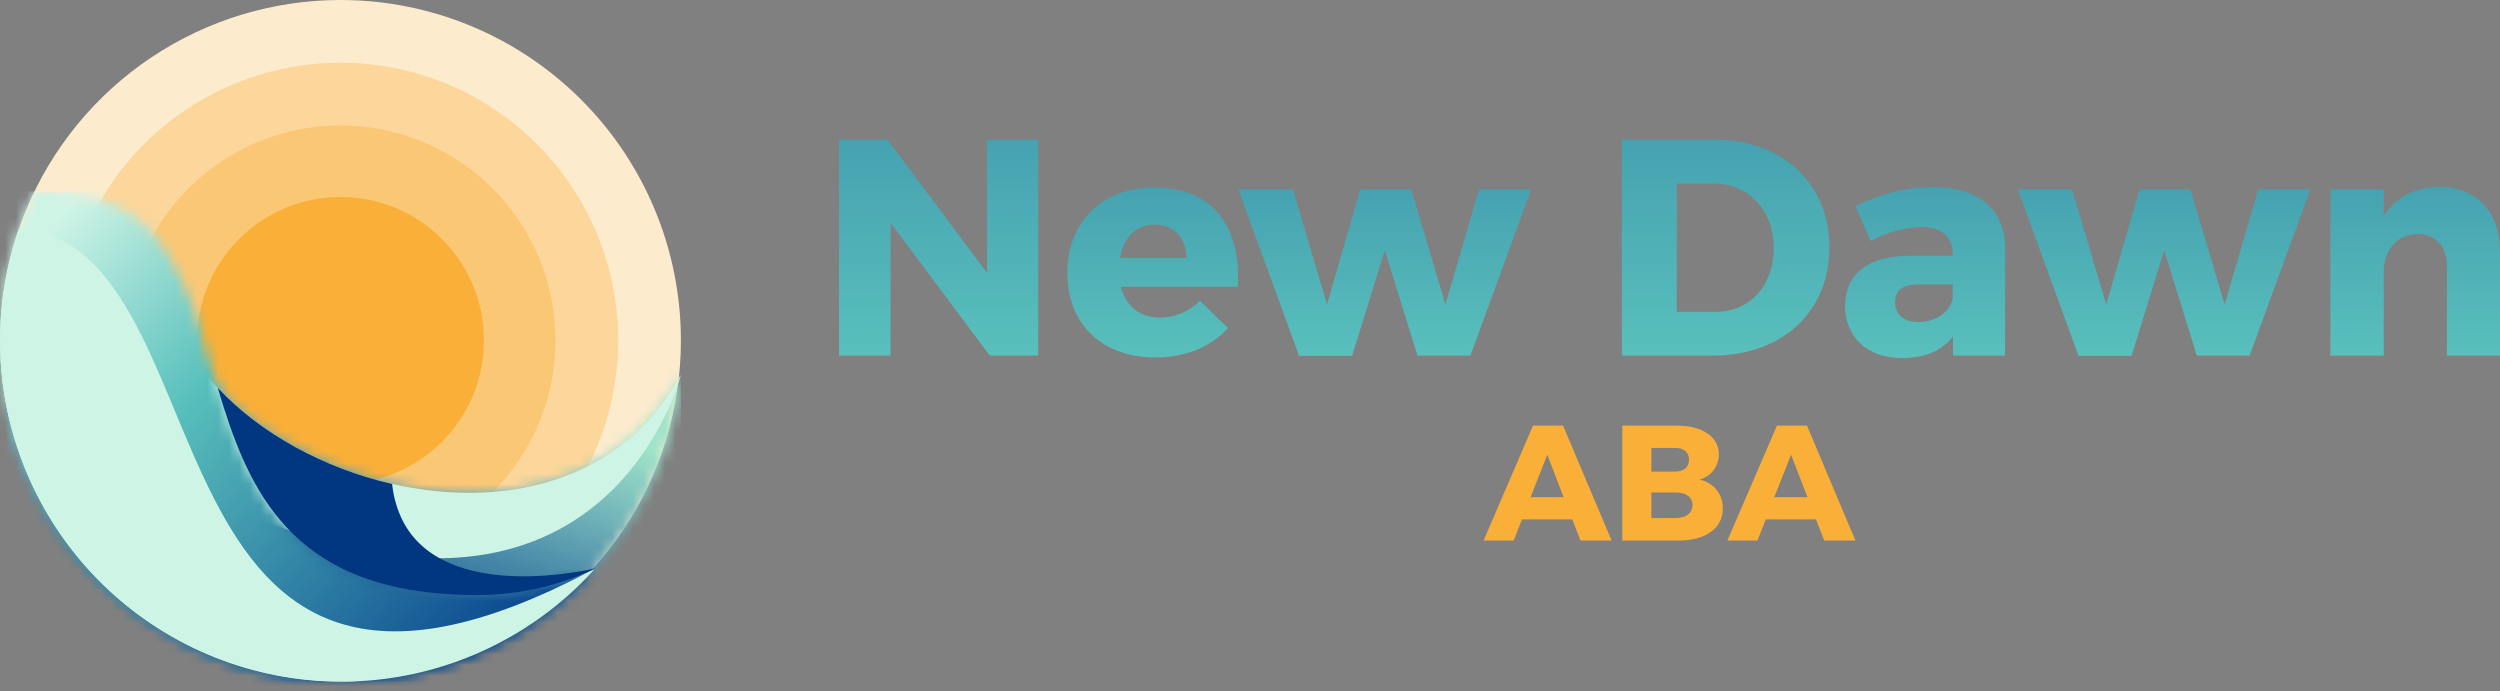 <svg width="235" height="65" viewBox="0 0 235 65" fill="none" xmlns="http://www.w3.org/2000/svg">
<rect x="0" y="0" width="235" height="65" fill="#808080" stroke="none"/>
<path d="M143.07 48.822L142.281 50.813H139.457L144.104 40.008H146.928L151.493 50.813H148.562L147.799 48.822H143.07ZM145.446 42.742L143.874 46.736H146.978L145.446 42.742Z" fill="#F9AF38"/>
<path d="M157.606 40.008C160.028 40.008 161.572 41.059 161.572 42.709C161.577 43.256 161.397 43.789 161.06 44.221C160.724 44.652 160.252 44.957 159.72 45.086C160.359 45.193 160.938 45.529 161.347 46.031C161.755 46.534 161.967 47.169 161.941 47.816C161.941 49.655 160.34 50.813 157.791 50.813H152.495V40.008H157.606ZM155.229 44.331H157.45C158.271 44.331 158.764 43.92 158.764 43.202C158.764 42.483 158.255 42.106 157.45 42.106H155.229V44.331ZM155.229 48.699H157.45C158.472 48.699 159.092 48.251 159.092 47.467C159.092 46.683 158.46 46.293 157.45 46.293H155.229V48.699Z" fill="#F9AF38"/>
<path d="M165.985 48.822L165.196 50.813H162.372L167.035 40.008H169.856L174.412 50.813H171.477L170.705 48.822H165.985ZM168.361 42.742L166.785 46.736H169.905L168.361 42.742Z" fill="#F9AF38"/>
<path d="M93.044 33.428L83.709 20.932V33.428H78.869V13.136H83.422L92.781 25.657V13.136H97.593V33.428H93.044Z" fill="url(#paint0_linear_216_49)"/>
<path d="M116.345 26.962H105.36C105.852 28.818 107.187 29.861 109.054 29.861C109.752 29.855 110.442 29.712 111.084 29.439C111.726 29.165 112.307 28.767 112.794 28.268L115.43 30.846C113.837 32.587 111.489 33.6 108.619 33.6C103.517 33.6 100.331 30.411 100.331 25.657C100.331 20.817 103.636 17.631 108.476 17.631C113.968 17.631 116.694 21.252 116.345 26.962ZM111.534 24.265C111.534 22.352 110.302 21.109 108.521 21.109C106.739 21.109 105.594 22.385 105.274 24.265H111.534Z" fill="url(#paint1_linear_216_49)"/>
<path d="M133.242 33.428L130.171 23.53L127.096 33.444H122.113L116.402 17.804H121.526L124.74 28.612L127.872 17.804H132.655L135.869 28.612L139.03 17.804H143.927L138.217 33.428H133.242Z" fill="url(#paint2_linear_216_49)"/>
<path d="M161.181 13.136C167.557 13.136 171.961 17.241 171.961 23.28C171.961 29.319 167.503 33.428 160.976 33.428H152.458V13.136H161.181ZM157.614 29.311H161.309C164.47 29.311 166.727 26.876 166.727 23.309C166.727 19.741 164.351 17.254 161.079 17.254H157.626L157.614 29.311Z" fill="url(#paint3_linear_216_49)"/>
<path d="M188.481 23.222V33.428H183.583V31.63C182.569 32.964 180.919 33.658 178.801 33.658C175.467 33.658 173.439 31.63 173.439 28.76C173.439 25.805 175.554 24.064 179.441 24.035H183.546V23.805C183.546 22.266 182.532 21.342 180.504 21.342C178.871 21.424 177.276 21.87 175.837 22.648L174.416 19.364C176.851 18.235 179.055 17.598 181.662 17.598C185.977 17.574 188.44 19.688 188.481 23.222ZM183.554 28.124V26.732H180.398C178.887 26.732 178.136 27.254 178.136 28.411C178.136 29.569 178.957 30.267 180.336 30.267C181.904 30.267 183.238 29.396 183.554 28.124Z" fill="url(#paint4_linear_216_49)"/>
<path d="M206.502 33.428L203.435 23.53L200.365 33.444H195.381L189.671 17.804H194.769L197.988 28.612L201.116 17.804H205.903L209.117 28.612L212.278 17.804H217.175L211.465 33.428H206.502Z" fill="url(#paint5_linear_216_49)"/>
<path d="M235 23.571V33.423H230.012V24.963C230.012 23.136 228.941 22.007 227.262 22.007C225.435 22.007 224.273 23.308 224.072 25.164V33.428H219.056V17.803H224.072V20.353C225.172 18.53 226.97 17.602 229.29 17.573C232.738 17.573 235 19.918 235 23.571Z" fill="url(#paint6_linear_216_49)"/>
<path d="M32.008 0C25.679 0 19.493 1.877 14.231 5.392C8.969 8.908 4.868 13.906 2.446 19.752C0.025 25.599 -0.609 32.033 0.626 38.239C1.86 44.446 4.908 50.148 9.382 54.622C13.857 59.097 19.559 62.145 25.765 63.379C31.972 64.614 38.406 63.98 44.253 61.559C50.099 59.137 55.097 55.036 58.612 49.774C62.128 44.512 64.005 38.325 64.005 31.997C64.005 23.511 60.634 15.372 54.633 9.372C48.633 3.371 40.494 0 32.008 0Z" fill="#FDEBCD"/>
<path d="M32.008 5.896C26.845 5.896 21.799 7.427 17.506 10.295C13.214 13.163 9.869 17.239 7.893 22.009C5.918 26.778 5.401 32.026 6.408 37.089C7.415 42.152 9.901 46.803 13.551 50.454C17.201 54.104 21.852 56.59 26.915 57.597C31.979 58.604 37.227 58.087 41.996 56.112C46.765 54.136 50.842 50.791 53.71 46.498C56.578 42.206 58.109 37.16 58.109 31.997C58.109 28.57 57.434 25.175 56.122 22.009C54.81 18.842 52.888 15.964 50.464 13.541C48.04 11.117 45.163 9.194 41.996 7.883C38.829 6.571 35.435 5.896 32.008 5.896Z" fill="#FCD69A"/>
<path d="M32.008 11.791C28.012 11.791 24.105 12.976 20.783 15.197C17.46 17.417 14.87 20.573 13.341 24.265C11.812 27.957 11.411 32.019 12.191 35.939C12.971 39.858 14.895 43.458 17.721 46.284C20.547 49.11 24.147 51.034 28.066 51.814C31.986 52.594 36.048 52.194 39.74 50.664C43.432 49.135 46.588 46.545 48.808 43.222C51.029 39.9 52.214 35.993 52.214 31.997C52.213 26.638 50.084 21.499 46.295 17.71C42.506 13.921 37.367 11.792 32.008 11.791Z" fill="#FAC775"/>
<path d="M32.007 45.478C39.452 45.478 45.488 39.442 45.488 31.997C45.488 24.552 39.452 18.516 32.007 18.516C24.562 18.516 18.526 24.552 18.526 31.997C18.526 39.442 24.562 45.478 32.007 45.478Z" fill="#F9AF38"/>
<mask id="mask0_216_49" style="mask-type:luminance" maskUnits="userSpaceOnUse" x="0" y="31" width="65" height="34">
<path d="M1.291 37.135C1.025 37.327 0.771 37.528 0.521 37.735C1.905 45.34 5.988 52.189 12.019 57.023C18.05 61.857 25.624 64.352 33.347 64.047C41.071 63.743 48.425 60.661 54.057 55.368C59.69 50.075 63.222 42.926 64.004 35.236C54.681 52.422 29.325 47.399 19.405 35.264C13.444 29.266 10.568 30.364 1.291 37.12" fill="white"/>
</mask>
<g mask="url(#mask0_216_49)">
<path d="M64.004 29.265H0.521V65.81H64.004V29.265Z" fill="url(#paint7_linear_216_49)"/>
</g>
<path fill-rule="evenodd" clip-rule="evenodd" d="M1.291 37.135C1.025 37.327 0.771 37.528 0.521 37.735C0.638 38.385 0.776 39.032 0.935 39.675C7.375 42.474 15.999 45.923 27.182 49.843C57.719 60.539 63.992 35.248 63.992 35.248C54.681 52.422 29.325 47.399 19.405 35.264C13.444 29.266 10.568 30.364 1.291 37.12" fill="#CEF4E6"/>
<mask id="mask1_216_49" style="mask-type:luminance" maskUnits="userSpaceOnUse" x="0" y="17" width="56" height="48">
<path d="M4.18 17.988C3.852 17.988 3.528 17.988 3.203 18.019C-0.164 24.978 -0.905 32.918 1.116 40.38C3.137 47.842 7.784 54.323 14.203 58.632C20.622 62.94 28.38 64.786 36.052 63.83C43.723 62.874 50.791 59.18 55.956 53.428C52.476 55.079 48.672 55.932 44.82 55.927C10.441 55.927 28.16 17.988 4.18 17.988Z" fill="white"/>
</mask>
<g mask="url(#mask1_216_49)">
<path d="M55.956 17.988H0.011V64.069H55.956V17.988Z" fill="url(#paint8_linear_216_49)"/>
</g>
<path fill-rule="evenodd" clip-rule="evenodd" d="M1.783 21.452C-0.62 28.362 -0.589 35.885 1.87 42.775C4.328 49.665 9.068 55.508 15.303 59.334C21.537 63.161 28.893 64.743 36.149 63.816C43.406 62.89 50.128 59.512 55.201 54.241C55.455 53.975 55.703 53.706 55.941 53.44C12.099 76.881 22.307 23.113 1.783 21.452Z" fill="#CEF4E6"/>
<path fill-rule="evenodd" clip-rule="evenodd" d="M55.947 53.43C55.529 53.529 41.811 56.768 37.839 48.923C37.31 47.847 36.979 46.684 36.861 45.49C30.483 44.027 24.488 40.763 20.467 36.457C21.791 40.906 23.356 45.391 26.372 48.936C27.956 50.805 29.908 52.328 32.107 53.409C35.305 54.995 39.429 55.936 44.842 55.936C48.688 55.942 52.487 55.09 55.962 53.443H55.978" fill="#003780"/>
<path fill-rule="evenodd" clip-rule="evenodd" d="M34.061 64.01C6.945 57.05 12.572 22.671 0.057 33.717C0.498 41.913 4.067 49.628 10.026 55.272C15.986 60.916 23.883 64.06 32.091 64.056C32.753 64.056 33.41 64.037 34.061 63.997" fill="#CEF4E6"/>
<defs>
<linearGradient id="paint0_linear_216_49" x1="88.231" y1="13.136" x2="88.231" y2="33.428" gradientUnits="userSpaceOnUse">
<stop stop-color="#46A2B1"/>
<stop offset="1" stop-color="#59C0BC"/>
</linearGradient>
<linearGradient id="paint1_linear_216_49" x1="108.353" y1="17.631" x2="108.353" y2="33.6" gradientUnits="userSpaceOnUse">
<stop stop-color="#46A2B1"/>
<stop offset="1" stop-color="#59C0BC"/>
</linearGradient>
<linearGradient id="paint2_linear_216_49" x1="130.165" y1="17.804" x2="130.165" y2="33.444" gradientUnits="userSpaceOnUse">
<stop stop-color="#46A2B1"/>
<stop offset="1" stop-color="#59C0BC"/>
</linearGradient>
<linearGradient id="paint3_linear_216_49" x1="162.21" y1="13.136" x2="162.21" y2="33.428" gradientUnits="userSpaceOnUse">
<stop stop-color="#46A2B1"/>
<stop offset="1" stop-color="#59C0BC"/>
</linearGradient>
<linearGradient id="paint4_linear_216_49" x1="180.96" y1="17.598" x2="180.96" y2="33.658" gradientUnits="userSpaceOnUse">
<stop stop-color="#46A2B1"/>
<stop offset="1" stop-color="#59C0BC"/>
</linearGradient>
<linearGradient id="paint5_linear_216_49" x1="203.423" y1="17.804" x2="203.423" y2="33.444" gradientUnits="userSpaceOnUse">
<stop stop-color="#46A2B1"/>
<stop offset="1" stop-color="#59C0BC"/>
</linearGradient>
<linearGradient id="paint6_linear_216_49" x1="227.028" y1="17.573" x2="227.028" y2="33.428" gradientUnits="userSpaceOnUse">
<stop stop-color="#46A2B1"/>
<stop offset="1" stop-color="#59C0BC"/>
</linearGradient>
<linearGradient id="paint7_linear_216_49" x1="29.263" y1="56.935" x2="36.474" y2="34.332" gradientUnits="userSpaceOnUse">
<stop stop-color="#0D4C91"/>
<stop offset="1" stop-color="#9FE3CA"/>
</linearGradient>
<linearGradient id="paint8_linear_216_49" x1="47.236" y1="58.297" x2="5.378" y2="20.757" gradientUnits="userSpaceOnUse">
<stop stop-color="#0D4C91"/>
<stop offset="0.64" stop-color="#59C0BC"/>
<stop offset="1" stop-color="#CEF4E6"/>
</linearGradient>
</defs>
</svg>
